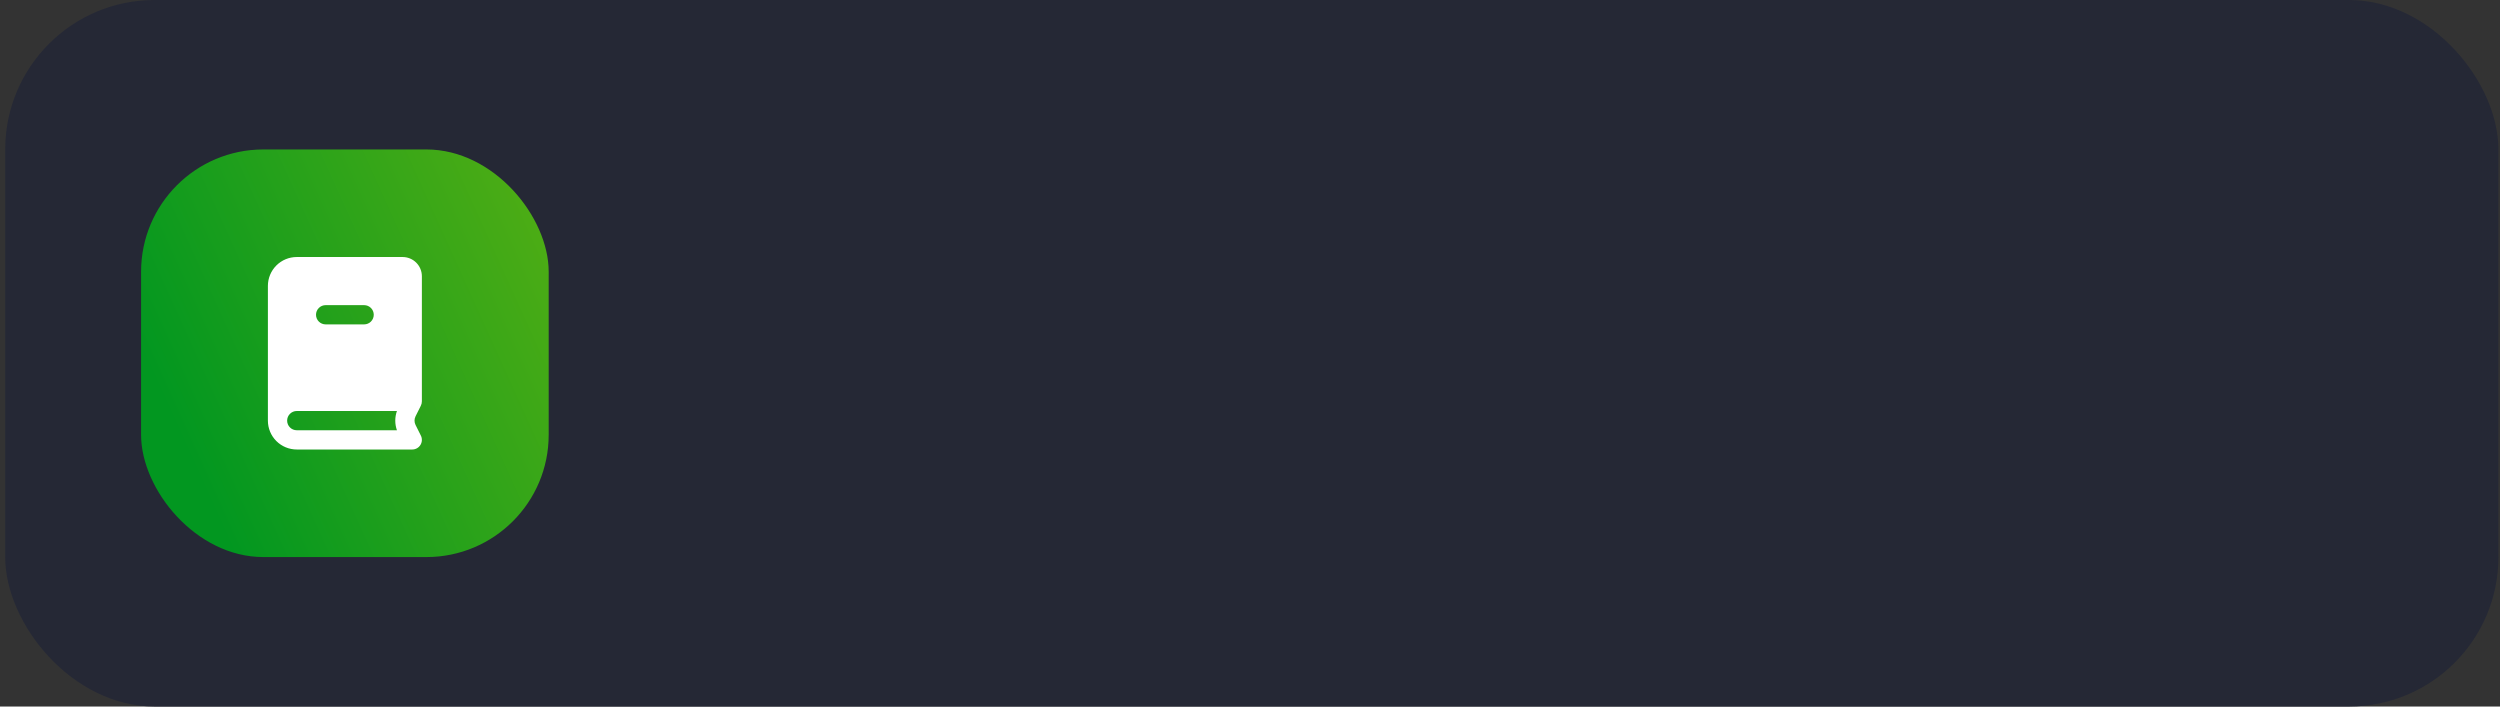 <?xml version="1.0" encoding="UTF-8"?> <svg xmlns="http://www.w3.org/2000/svg" width="368" height="104" viewBox="0 0 368 104" fill="none"><rect x="0" y="0" width="368" height="104" fill="#333333" stroke="none"/><rect x="0.767" width="367" height="104" rx="22" fill="#252835"></rect><rect x="20.767" y="22" width="60" height="60" rx="18" fill="url(#paint0_linear_392_532)"></rect><path fill-rule="evenodd" clip-rule="evenodd" d="M39.434 42.083C39.434 40.956 39.881 39.875 40.678 39.078C41.475 38.281 42.556 37.833 43.684 37.833H59.267C60.018 37.833 60.739 38.132 61.27 38.663C61.802 39.194 62.1 39.915 62.1 40.667V59.069C62.1 59.307 62.046 59.525 61.94 59.738L61.168 61.282C61.07 61.479 61.018 61.696 61.018 61.916C61.018 62.136 61.07 62.353 61.168 62.55L61.937 64.091C62.051 64.307 62.106 64.549 62.099 64.792C62.092 65.036 62.022 65.274 61.896 65.482C61.77 65.691 61.592 65.864 61.38 65.984C61.167 66.103 60.927 66.166 60.684 66.167H43.684C42.556 66.167 41.475 65.719 40.678 64.922C39.881 64.125 39.434 63.044 39.434 61.917V42.083ZM43.684 60.5H58.428C58.104 61.417 58.104 62.417 58.428 63.333H43.684C43.308 63.333 42.947 63.184 42.682 62.918C42.416 62.653 42.267 62.292 42.267 61.917C42.267 61.541 42.416 61.181 42.682 60.915C42.947 60.649 43.308 60.5 43.684 60.5ZM47.934 44.917C47.558 44.917 47.197 45.066 46.932 45.331C46.666 45.597 46.517 45.958 46.517 46.333C46.517 46.709 46.666 47.069 46.932 47.335C47.197 47.601 47.558 47.75 47.934 47.75H53.6C53.976 47.75 54.336 47.601 54.602 47.335C54.868 47.069 55.017 46.709 55.017 46.333C55.017 45.958 54.868 45.597 54.602 45.331C54.336 45.066 53.976 44.917 53.6 44.917H47.934Z" fill="white"></path><defs><linearGradient id="paint0_linear_392_532" x1="32.063" y1="76.522" x2="103.055" y2="44.414" gradientUnits="userSpaceOnUse"><stop stop-color="#029720"></stop><stop offset="1" stop-color="#60B212"></stop></linearGradient></defs></svg> 